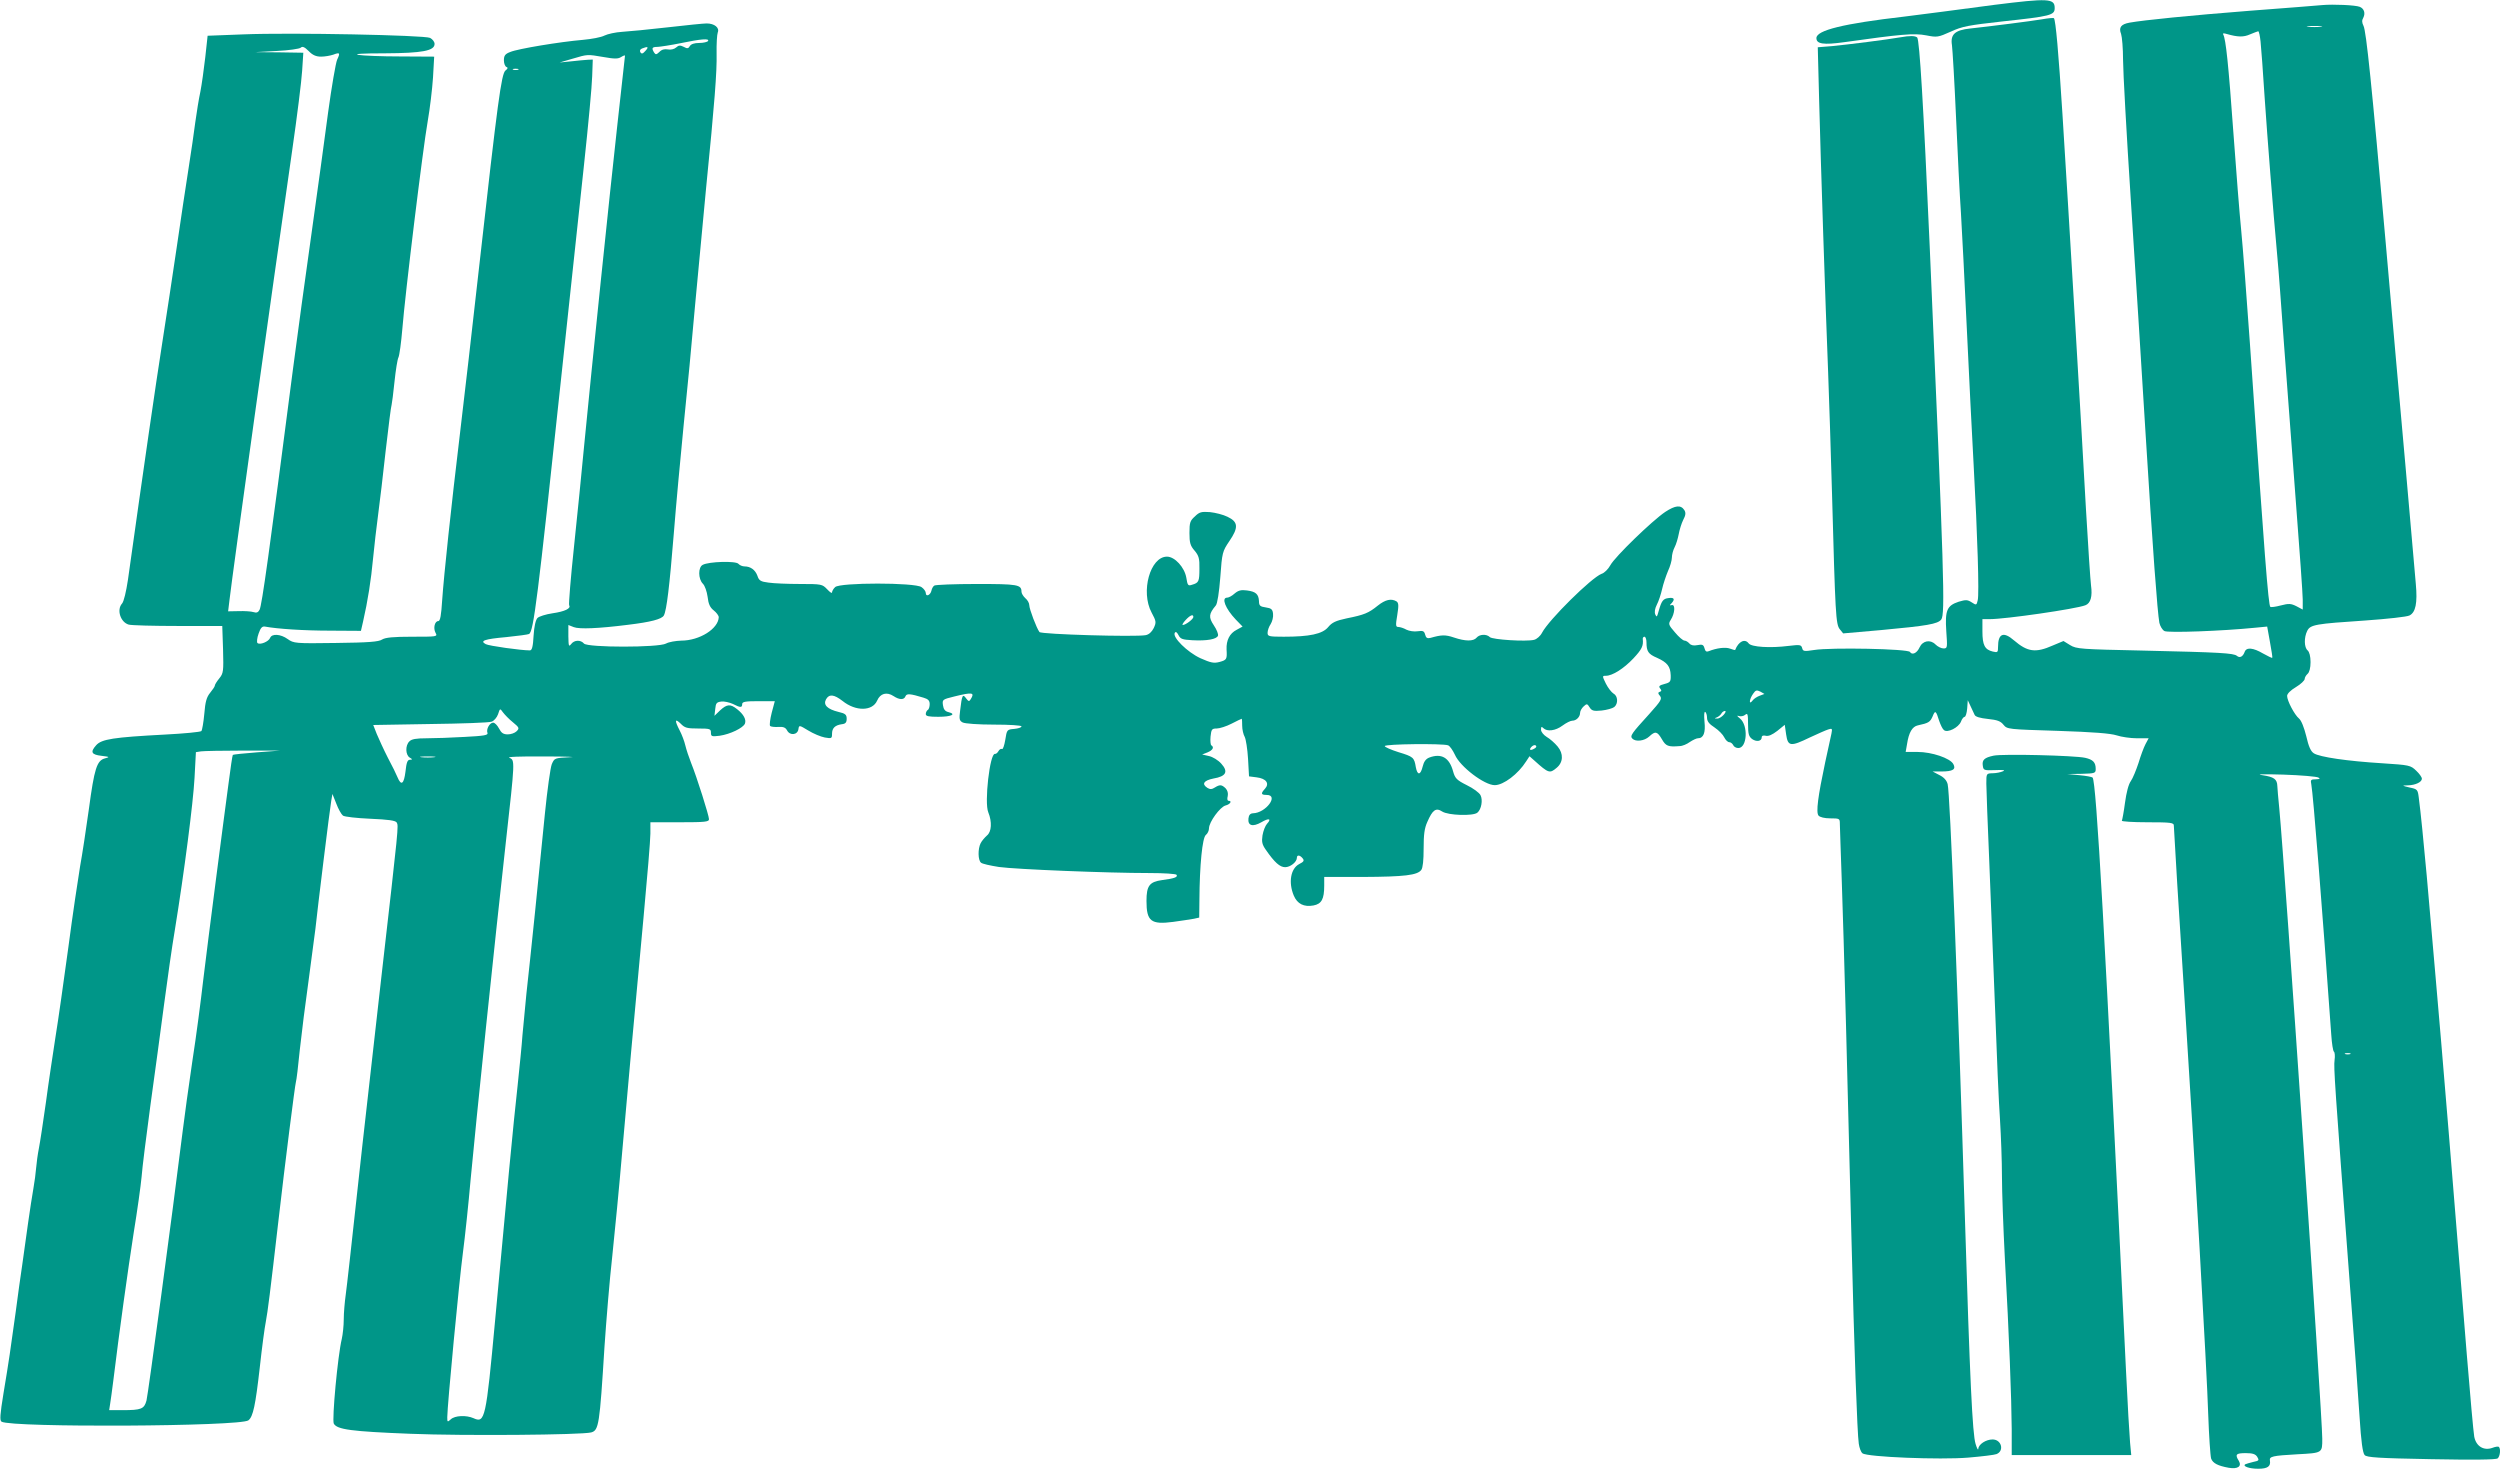 <?xml version="1.0" standalone="no"?>
<!DOCTYPE svg PUBLIC "-//W3C//DTD SVG 20010904//EN"
 "http://www.w3.org/TR/2001/REC-SVG-20010904/DTD/svg10.dtd">
<svg version="1.0" xmlns="http://www.w3.org/2000/svg"
 width="1280pt" height="752pt" viewBox="0 0 1280 752"
 preserveAspectRatio="xMidYMid meet">
<g transform="translate(0,752) scale(0.1,-0.1)"
fill="#009688" stroke="none">
<path d="M10210 7495 c-102 -13 -221 -29 -265 -35 -44 -6 -132 -17 -195 -25
-312 -36 -450 -70 -450 -110 0 -30 35 -36 142 -21 291 41 359 47 420 35 56
-11 61 -10 126 19 58 27 92 33 262 52 251 27 270 32 270 69 0 49 -31 51 -310
16z"/>
<path d="M11890 7494 c-25 -2 -191 -16 -370 -29 -307 -24 -545 -48 -617 -61
-44 -8 -56 -25 -43 -58 5 -15 10 -74 10 -132 0 -58 18 -383 40 -722 22 -339
56 -873 75 -1187 37 -600 61 -920 71 -974 4 -17 15 -36 26 -42 18 -10 295 0
464 17 l62 6 14 -78 c8 -44 14 -81 12 -82 -1 -2 -22 8 -47 22 -51 30 -85 33
-94 9 -9 -25 -25 -34 -40 -21 -17 14 -83 18 -479 27 -322 7 -342 8 -375 28
l-34 21 -55 -23 c-88 -39 -129 -33 -198 26 -54 47 -82 36 -82 -33 0 -28 -2
-30 -27 -24 -41 10 -53 33 -53 103 l0 63 38 0 c80 0 440 52 489 71 27 10 37
45 29 102 -3 23 -15 200 -26 392 -21 388 -88 1510 -120 2017 -20 317 -35 486
-44 495 -2 2 -30 0 -62 -6 -61 -10 -265 -36 -367 -47 -77 -8 -102 -30 -93 -85
3 -22 13 -189 21 -372 8 -182 19 -402 25 -487 5 -85 19 -351 30 -590 11 -239
27 -554 35 -700 20 -364 29 -661 21 -693 -6 -26 -7 -27 -31 -11 -22 14 -30 14
-67 3 -60 -20 -70 -44 -63 -151 6 -84 6 -88 -14 -88 -12 0 -30 9 -42 21 -26
26 -65 19 -81 -16 -13 -29 -38 -41 -49 -23 -10 16 -403 24 -491 10 -51 -8 -57
-7 -61 10 -5 17 -11 18 -69 11 -95 -12 -191 -6 -205 13 -19 26 -52 10 -69 -34
-1 -1 -13 2 -26 7 -24 9 -69 3 -109 -13 -12 -5 -18 -1 -22 15 -5 18 -11 21
-36 16 -19 -4 -33 -1 -41 8 -7 8 -18 15 -25 15 -8 0 -30 19 -49 42 -33 38 -35
43 -22 64 21 32 25 80 6 76 -12 -3 -13 -1 -2 9 19 21 14 31 -14 27 -29 -3 -37
-14 -52 -68 -8 -29 -10 -32 -17 -16 -5 12 -2 30 8 50 9 17 21 53 27 80 6 27
20 68 30 92 11 23 20 55 20 69 0 14 6 38 14 53 8 15 17 46 21 67 4 22 14 55
23 73 13 24 14 37 6 50 -18 28 -46 25 -98 -9 -67 -45 -258 -230 -281 -273 -11
-20 -31 -40 -45 -44 -51 -19 -270 -235 -305 -302 -8 -16 -27 -33 -41 -36 -40
-10 -213 1 -226 14 -17 17 -53 15 -68 -3 -16 -19 -57 -19 -116 1 -44 15 -64
14 -120 -2 -16 -4 -23 0 -27 16 -5 19 -11 22 -38 18 -18 -3 -44 1 -58 8 -14 8
-33 14 -42 14 -13 0 -14 8 -5 61 8 50 7 62 -4 70 -27 16 -57 9 -96 -22 -47
-38 -69 -47 -159 -65 -56 -12 -75 -21 -95 -45 -29 -35 -95 -49 -227 -49 -77 0
-83 2 -83 20 0 12 7 32 16 45 8 13 14 36 12 52 -2 23 -9 29 -37 33 -29 4 -35
9 -35 32 -2 36 -16 49 -62 55 -30 4 -44 0 -63 -16 -13 -12 -30 -21 -38 -21
-31 0 -9 -56 44 -112 l35 -36 -31 -17 c-35 -18 -53 -53 -51 -100 3 -50 1 -54
-35 -64 -30 -8 -45 -5 -99 19 -67 31 -145 108 -131 130 5 8 11 3 19 -12 10
-20 20 -23 71 -26 74 -4 124 5 131 23 3 7 -6 31 -21 53 -28 42 -26 59 10 102
8 9 17 68 23 145 9 126 11 132 46 184 48 70 46 99 -9 125 -22 11 -62 21 -90
24 -43 3 -54 1 -77 -22 -25 -22 -28 -32 -28 -85 0 -49 4 -65 26 -90 22 -26 26
-41 25 -92 0 -66 -3 -73 -38 -83 -20 -7 -23 -3 -29 36 -9 53 -59 108 -99 108
-86 0 -136 -179 -79 -286 24 -45 25 -50 11 -80 -10 -20 -25 -33 -41 -36 -51
-10 -536 4 -544 16 -15 20 -52 118 -52 137 0 11 -9 27 -20 36 -11 10 -20 25
-20 33 0 37 -19 40 -229 40 -114 0 -211 -4 -217 -8 -7 -4 -13 -16 -15 -26 -5
-23 -29 -34 -29 -12 0 8 -10 22 -22 30 -33 24 -419 24 -442 0 -9 -8 -16 -21
-16 -27 0 -7 -11 1 -25 16 -25 26 -28 27 -139 27 -62 0 -135 3 -161 7 -40 5
-49 10 -57 35 -11 30 -35 48 -66 48 -11 0 -25 6 -31 13 -12 16 -152 12 -183
-5 -24 -12 -24 -72 1 -97 10 -10 20 -39 24 -67 4 -36 12 -54 31 -69 14 -11 26
-27 26 -35 -2 -59 -98 -120 -192 -120 -29 -1 -64 -7 -78 -15 -37 -21 -402 -21
-420 0 -17 20 -50 19 -66 -3 -12 -15 -13 -10 -14 40 l0 58 28 -11 c28 -11 127
-7 277 12 117 14 174 29 184 48 14 26 29 148 51 421 11 140 34 388 50 550 17
162 44 446 60 630 17 184 42 448 55 585 44 441 56 598 54 690 -1 50 2 99 6
109 10 24 -17 46 -57 46 -15 0 -105 -9 -200 -20 -95 -11 -200 -21 -233 -23
-33 -2 -74 -11 -90 -19 -17 -9 -66 -18 -110 -22 -118 -10 -335 -46 -372 -62
-27 -10 -33 -19 -33 -43 0 -16 6 -31 13 -34 9 -3 7 -9 -5 -18 -21 -17 -40
-159 -133 -989 -36 -322 -81 -713 -100 -870 -46 -383 -82 -722 -91 -852 -5
-79 -10 -108 -20 -108 -18 0 -27 -36 -14 -60 11 -20 8 -20 -120 -20 -97 0
-136 -4 -153 -14 -17 -12 -70 -16 -237 -18 -209 -3 -216 -2 -247 20 -36 26
-81 29 -90 6 -7 -19 -53 -38 -65 -26 -4 4 -2 26 6 48 10 29 18 38 32 36 64
-12 200 -21 336 -21 l156 -1 11 48 c24 105 41 213 51 322 6 63 18 165 26 225
8 61 26 209 39 330 14 121 27 226 30 232 2 7 9 61 15 120 6 58 15 114 20 123
5 10 14 75 20 146 14 177 105 923 130 1064 11 63 23 163 27 223 l6 107 -174 1
c-96 0 -192 4 -214 8 -26 5 22 8 135 8 193 1 255 13 255 48 0 11 -10 24 -23
31 -29 14 -709 28 -956 18 l-183 -7 -12 -110 c-7 -61 -18 -140 -25 -176 -8
-36 -19 -106 -26 -156 -6 -49 -22 -157 -35 -240 -13 -82 -40 -262 -60 -400
-20 -137 -54 -360 -75 -495 -32 -204 -91 -610 -175 -1209 -9 -60 -21 -111 -30
-121 -29 -32 -8 -96 34 -108 14 -4 128 -7 253 -7 l226 0 4 -120 c3 -112 2
-122 -19 -148 -13 -16 -23 -32 -23 -37 0 -5 -11 -21 -24 -37 -18 -22 -25 -45
-30 -108 -4 -44 -11 -84 -15 -88 -5 -5 -89 -13 -187 -18 -263 -14 -324 -23
-352 -55 -31 -35 -24 -48 29 -54 41 -5 42 -6 16 -13 -41 -11 -54 -51 -82 -260
-14 -101 -34 -233 -45 -293 -10 -60 -38 -246 -60 -414 -23 -168 -52 -375 -66
-460 -13 -85 -36 -236 -49 -335 -14 -99 -30 -205 -36 -235 -6 -30 -12 -75 -14
-100 -2 -25 -8 -72 -14 -105 -6 -33 -18 -112 -27 -175 -9 -63 -22 -160 -30
-215 -8 -55 -24 -165 -34 -245 -26 -188 -34 -246 -62 -413 -18 -111 -20 -140
-10 -146 50 -31 1226 -25 1264 7 24 19 36 77 58 270 11 101 25 206 31 235 10
53 22 148 64 512 35 305 85 698 90 715 3 8 12 83 20 165 9 83 29 242 45 355
15 113 31 232 35 265 10 97 74 617 81 655 l6 35 20 -50 c10 -27 26 -55 34 -61
8 -6 71 -13 140 -16 93 -4 128 -9 135 -19 10 -18 11 -10 -77 -779 -40 -355
-85 -750 -99 -877 -64 -586 -77 -702 -85 -763 -5 -36 -10 -92 -10 -125 0 -33
-5 -78 -10 -100 -21 -87 -51 -414 -41 -434 17 -30 86 -40 393 -52 270 -11 876
-6 925 7 39 11 43 38 68 439 9 132 26 341 40 465 13 124 36 360 50 525 29 331
58 652 110 1209 19 204 35 396 35 428 l0 58 150 0 c131 0 150 2 150 16 0 18
-62 215 -92 289 -11 28 -24 67 -29 88 -5 22 -18 56 -29 77 -27 52 -25 64 5 35
21 -22 33 -25 90 -25 60 0 65 -2 65 -21 0 -20 4 -21 45 -16 54 8 120 40 129
62 8 21 -7 48 -40 74 -35 28 -52 26 -87 -6 l-29 -28 4 35 c3 30 7 35 31 38 15
2 41 -4 59 -12 39 -20 48 -20 48 -1 0 12 16 15 83 15 l84 0 -16 -60 c-8 -32
-12 -62 -8 -67 4 -4 23 -6 42 -5 26 2 37 -3 45 -18 15 -28 54 -23 58 7 3 21 4
21 50 -7 26 -16 64 -32 85 -36 35 -6 37 -5 37 19 0 29 15 44 50 49 19 2 25 9
25 28 0 21 -7 27 -42 35 -57 14 -79 36 -64 64 16 29 41 26 85 -8 67 -54 153
-53 177 2 16 37 49 46 84 23 30 -20 54 -20 61 -1 6 15 23 14 92 -7 24 -7 32
-15 32 -33 0 -13 -4 -27 -10 -30 -5 -3 -10 -13 -10 -21 0 -11 15 -14 64 -14
66 0 95 13 52 24 -17 4 -25 14 -28 35 -4 29 -3 30 58 45 93 23 106 21 84 -14
-8 -13 -11 -12 -24 5 -17 24 -21 16 -30 -62 -6 -45 -4 -53 13 -62 11 -6 81
-11 160 -11 81 0 141 -4 141 -9 0 -6 -17 -11 -37 -13 -37 -3 -38 -4 -46 -56
-5 -29 -12 -50 -17 -47 -5 3 -13 -2 -18 -11 -5 -9 -13 -15 -18 -14 -26 4 -55
-250 -34 -299 20 -49 17 -100 -7 -119 -11 -10 -26 -27 -32 -39 -15 -29 -14
-88 2 -100 6 -6 48 -15 92 -22 87 -12 554 -31 770 -31 74 0 136 -4 139 -9 8
-12 -12 -19 -74 -27 -65 -9 -80 -29 -80 -107 0 -104 23 -122 137 -107 43 6 90
13 106 16 l27 6 1 91 c1 175 15 319 33 332 9 7 16 22 16 34 0 32 57 110 85
117 24 6 35 24 15 24 -6 0 -8 10 -4 24 3 15 -1 29 -11 40 -20 19 -29 20 -55 4
-15 -10 -25 -10 -38 -2 -31 20 -19 38 31 48 65 11 77 35 40 76 -16 18 -44 35
-63 39 l-35 8 28 11 c26 11 35 26 19 36 -4 2 -6 23 -4 45 4 37 7 41 31 41 15
0 50 11 77 25 27 14 50 25 52 25 1 0 2 -16 2 -36 0 -19 6 -45 13 -57 6 -12 14
-62 17 -112 l5 -90 39 -5 c49 -6 67 -31 43 -58 -23 -25 -21 -32 8 -32 65 0 -4
-93 -70 -94 -14 -1 -21 -9 -23 -27 -4 -37 22 -44 66 -19 39 23 54 19 29 -8 -9
-10 -19 -36 -23 -59 -5 -33 -2 -47 17 -74 45 -65 72 -89 99 -89 27 0 60 27 60
48 0 16 15 15 29 -2 10 -12 7 -18 -17 -30 -44 -23 -56 -94 -28 -161 18 -43 52
-60 101 -51 42 8 55 33 55 102 l0 44 198 0 c214 1 279 9 299 36 8 11 12 49 12
110 0 71 4 103 19 136 27 62 44 74 76 53 31 -20 158 -24 180 -6 21 17 29 66
16 90 -6 12 -37 35 -70 51 -52 26 -60 35 -70 70 -19 71 -60 95 -123 71 -17 -7
-27 -21 -33 -46 -11 -45 -27 -46 -35 -3 -8 50 -13 54 -89 77 -38 12 -70 26
-70 31 0 11 297 14 324 4 9 -3 24 -25 35 -48 26 -61 151 -156 204 -156 45 0
120 57 161 122 l17 26 26 -23 c71 -64 78 -66 112 -37 35 28 37 73 6 110 -15
18 -40 40 -56 49 -16 10 -29 26 -29 37 0 16 3 17 12 8 19 -19 62 -14 98 13 19
14 41 25 50 25 21 0 40 20 40 40 0 9 8 24 18 33 16 15 19 15 31 -5 11 -17 20
-20 61 -16 27 3 56 11 65 18 21 17 19 57 -4 69 -10 6 -28 29 -39 51 -19 39
-19 40 0 40 34 0 92 37 141 89 43 46 52 64 48 99 -1 6 3 12 9 12 5 0 10 -13
10 -29 0 -46 9 -60 54 -79 53 -24 68 -44 70 -89 1 -33 -2 -37 -32 -45 -27 -7
-31 -12 -22 -23 8 -10 8 -14 -2 -17 -10 -4 -10 -8 1 -21 12 -15 5 -26 -55 -93
-91 -100 -100 -112 -86 -126 17 -17 61 -12 86 11 31 29 41 27 65 -14 20 -35
32 -40 91 -35 14 0 37 10 52 21 15 10 34 19 41 19 29 0 40 28 34 85 -3 33 -2
53 4 50 5 -4 9 -17 9 -30 0 -18 11 -32 39 -50 21 -14 43 -37 49 -50 7 -14 18
-25 26 -25 7 0 16 -7 20 -15 3 -8 15 -15 26 -15 46 0 52 117 8 152 -15 12 -17
16 -5 12 9 -3 24 -1 32 6 13 11 15 4 15 -48 0 -51 4 -63 21 -76 23 -16 49 -11
49 9 0 8 8 11 20 8 14 -4 34 5 60 25 l38 31 7 -49 c9 -62 22 -64 121 -16 39
18 81 37 94 41 21 7 22 5 17 -21 -4 -16 -18 -82 -32 -147 -37 -174 -48 -257
-34 -273 7 -8 31 -14 60 -14 47 0 49 -1 49 -27 0 -16 5 -149 10 -298 10 -277
31 -1071 50 -1845 13 -529 29 -982 37 -1032 3 -21 11 -43 19 -49 23 -19 397
-34 541 -22 71 6 136 14 145 18 41 16 26 75 -20 75 -34 0 -72 -25 -73 -48 -1
-9 -7 2 -14 25 -16 51 -29 323 -55 1168 -35 1136 -76 2166 -88 2210 -5 20 -20
36 -43 47 l-34 18 45 0 c59 0 76 11 61 38 -16 30 -110 62 -183 62 l-61 0 7 40
c9 60 27 90 55 96 56 12 63 17 76 46 13 33 17 31 34 -24 7 -20 17 -41 24 -46
18 -16 75 13 87 43 5 14 14 25 19 25 5 0 11 19 13 43 l3 42 14 -30 c7 -16 17
-37 21 -45 4 -10 29 -17 68 -21 48 -5 65 -11 80 -30 19 -23 23 -23 278 -31
182 -6 270 -13 301 -23 24 -8 71 -15 104 -15 l60 0 -16 -30 c-9 -17 -25 -60
-36 -97 -12 -36 -29 -78 -39 -92 -12 -16 -23 -59 -30 -111 -6 -46 -14 -88 -16
-92 -3 -4 56 -8 130 -8 121 0 136 -2 136 -17 0 -17 28 -478 55 -893 50 -778
115 -1912 121 -2120 4 -113 11 -215 15 -228 9 -24 35 -37 90 -47 46 -8 68 7
52 35 -21 33 -15 40 35 40 36 0 50 -5 59 -19 11 -18 9 -20 -20 -26 -18 -4 -36
-10 -41 -12 -16 -10 20 -23 66 -23 48 0 65 12 60 42 -4 21 13 25 139 32 131 7
129 6 129 80 0 122 -192 2934 -220 3226 -5 52 -10 104 -10 115 -1 36 -17 47
-76 56 -38 5 1 6 106 3 91 -3 172 -10 180 -15 11 -6 8 -8 -13 -9 -26 0 -28 -3
-23 -27 9 -44 56 -633 102 -1280 3 -46 9 -85 14 -88 4 -3 6 -22 3 -43 -5 -37
0 -112 77 -1132 22 -283 45 -596 51 -695 8 -127 16 -184 26 -195 11 -12 69
-16 341 -21 211 -4 331 -3 340 4 12 10 17 49 6 59 -3 3 -18 1 -33 -5 -44 -16
-84 8 -93 58 -4 22 -21 211 -38 420 -61 760 -130 1598 -160 1935 -17 190 -37
422 -45 515 -16 174 -31 327 -41 402 -5 40 -7 43 -47 51 -41 10 -41 10 -9 11
40 1 72 17 72 34 0 8 -13 26 -29 41 -29 28 -35 29 -173 38 -180 11 -322 32
-351 51 -16 10 -27 35 -39 88 -11 44 -25 80 -37 90 -23 19 -61 91 -61 116 0
11 18 29 45 45 25 15 45 34 45 42 0 7 7 19 15 26 9 8 15 30 15 60 0 30 -6 52
-15 60 -18 15 -19 66 -2 100 16 32 42 36 297 53 113 8 215 19 227 26 31 16 41
63 32 161 -4 47 -28 319 -53 605 -26 286 -71 799 -101 1140 -72 814 -100 1087
-114 1113 -8 16 -9 28 -1 41 12 24 4 47 -18 56 -22 9 -135 14 -192 9z m-7
-111 c-18 -2 -48 -2 -65 0 -18 2 -4 4 32 4 36 0 50 -2 33 -4z m-309 -75 c3
-29 13 -159 21 -288 15 -218 41 -552 65 -815 6 -60 21 -267 35 -460 14 -192
41 -551 60 -797 19 -246 35 -470 35 -498 l0 -51 -32 17 c-28 14 -39 15 -81 4
-26 -7 -50 -10 -53 -7 -10 10 -29 252 -104 1342 -17 242 -37 505 -45 585 -8
80 -26 305 -40 500 -25 349 -39 482 -52 503 -4 7 2 8 18 3 56 -16 86 -17 119
-2 19 8 38 15 42 16 4 0 9 -24 12 -52z m-7949 2 c-3 -5 -24 -10 -45 -10 -26 0
-42 -6 -48 -16 -8 -13 -13 -14 -31 -4 -18 9 -26 9 -39 -3 -10 -9 -28 -13 -43
-10 -17 3 -32 -1 -43 -13 -15 -14 -19 -15 -27 -3 -14 23 -11 29 19 29 15 1 68
9 117 19 105 22 149 25 140 11z m-1981 -80 c19 0 47 5 62 10 34 13 37 10 20
-26 -7 -16 -28 -137 -46 -269 -17 -132 -56 -411 -85 -620 -30 -209 -72 -522
-95 -695 -122 -943 -159 -1209 -171 -1232 -7 -14 -16 -17 -31 -12 -12 4 -46 6
-76 5 l-54 -1 7 58 c17 147 218 1587 321 2302 25 173 48 357 51 408 l6 92
-124 2 -124 1 112 6 c62 3 117 11 123 17 8 8 19 4 40 -17 20 -21 38 -29 64
-29z m1661 30 c-14 -16 -20 -17 -26 -8 -5 8 -2 16 9 20 30 12 35 8 17 -12z
m-215 -32 c56 -10 75 -10 90 0 11 7 20 10 20 7 0 -3 -18 -166 -40 -362 -39
-352 -129 -1220 -170 -1643 -11 -118 -34 -347 -51 -508 -17 -160 -28 -296 -25
-301 11 -16 -22 -32 -85 -41 -34 -5 -69 -16 -77 -24 -9 -9 -17 -42 -20 -90 -3
-56 -8 -76 -19 -76 -45 0 -210 23 -226 32 -32 17 -7 26 105 36 59 6 111 13
117 16 23 14 44 181 161 1281 44 413 98 917 120 1120 22 204 41 408 42 455 l3
85 -25 -1 c-14 -1 -52 -4 -85 -8 l-60 -6 65 19 c81 24 76 23 160 9z m-437 -65
c-7 -2 -19 -2 -25 0 -7 3 -2 5 12 5 14 0 19 -2 13 -5z m3457 -2802 c0 -11 -40
-41 -54 -41 -5 0 1 11 14 25 24 26 40 32 40 16z m2900 -403 c-14 -5 -31 -16
-37 -25 -20 -26 -17 7 3 35 13 19 18 20 37 11 l21 -12 -24 -9z m-6384 -136
c33 -27 34 -31 19 -46 -9 -9 -29 -16 -45 -16 -23 0 -33 7 -45 30 -9 17 -22 30
-30 30 -18 0 -37 -34 -29 -53 4 -11 -18 -15 -117 -20 -67 -4 -155 -7 -195 -7
-53 0 -77 -4 -88 -16 -22 -21 -20 -70 2 -83 15 -9 15 -10 1 -11 -13 0 -18 -14
-23 -61 -8 -64 -22 -74 -41 -28 -5 13 -27 58 -49 99 -21 41 -46 96 -57 122
l-18 46 292 5 c161 2 302 7 314 12 12 4 27 21 33 38 10 31 10 31 25 10 9 -12
31 -35 51 -51z m6199 38 c-10 -11 -25 -20 -34 -19 -14 0 -14 1 -1 6 8 3 19 12
23 19 4 8 13 14 19 14 6 0 3 -9 -7 -20z m-966 -171 c-22 -14 -33 -10 -19 6 7
8 17 12 22 9 6 -4 5 -10 -3 -15z m-6544 -21 c-66 -5 -121 -11 -123 -13 -2 -2
-12 -68 -22 -147 -11 -78 -39 -298 -64 -488 -25 -190 -54 -425 -66 -522 -11
-97 -35 -282 -55 -410 -19 -129 -41 -288 -49 -354 -55 -443 -178 -1355 -186
-1385 -12 -43 -26 -49 -123 -49 l-68 0 5 33 c3 17 10 70 16 117 30 246 75 569
104 755 19 116 37 246 41 290 3 44 24 208 45 365 22 157 53 389 70 517 17 128
41 299 55 380 49 302 94 652 101 780 l7 132 26 4 c14 2 112 4 216 4 l190 0
-120 -9z m908 -25 c-18 -2 -48 -2 -65 0 -18 2 -4 4 32 4 36 0 50 -2 33 -4z
m694 0 c-78 -4 -78 -4 -92 -36 -7 -18 -23 -132 -35 -252 -26 -269 -76 -756
-95 -925 -7 -69 -16 -163 -20 -210 -3 -47 -15 -164 -25 -260 -21 -186 -57
-569 -115 -1200 -47 -508 -52 -528 -111 -501 -36 16 -95 14 -116 -6 -17 -15
-18 -15 -18 11 0 57 61 698 80 841 11 83 29 254 40 380 25 272 124 1224 180
1724 47 420 47 419 18 431 -15 5 51 8 182 7 113 0 170 -3 127 -4z m9116 -1520
c-7 -2 -19 -2 -25 0 -7 3 -2 5 12 5 14 0 19 -2 13 -5z"/>
<path d="M9730 7329 c-69 -12 -266 -37 -349 -45 l-74 -6 7 -272 c8 -313 32
-1041 46 -1391 5 -132 14 -413 20 -625 17 -616 19 -667 40 -692 l17 -21 194
17 c237 22 290 31 308 54 21 27 15 223 -59 1912 -32 724 -52 1055 -64 1068
-10 9 -37 10 -86 1z"/>
<path d="M10207 3651 c-47 -10 -60 -22 -55 -52 3 -23 7 -24 63 -22 43 2 54 0
40 -6 -11 -5 -35 -10 -52 -10 -33 -1 -33 -1 -33 -53 0 -29 7 -208 15 -398 8
-190 21 -532 30 -760 8 -228 19 -481 25 -563 5 -81 10 -211 10 -290 0 -78 7
-268 15 -422 22 -396 34 -718 35 -872 l0 -133 306 0 306 0 -6 63 c-3 34 -13
201 -21 372 -108 2240 -152 3015 -171 3034 -3 3 -33 9 -67 12 l-62 6 73 1 c68
2 72 3 72 25 0 34 -14 48 -54 57 -53 12 -423 21 -469 11z"/>
</g>
</svg>
